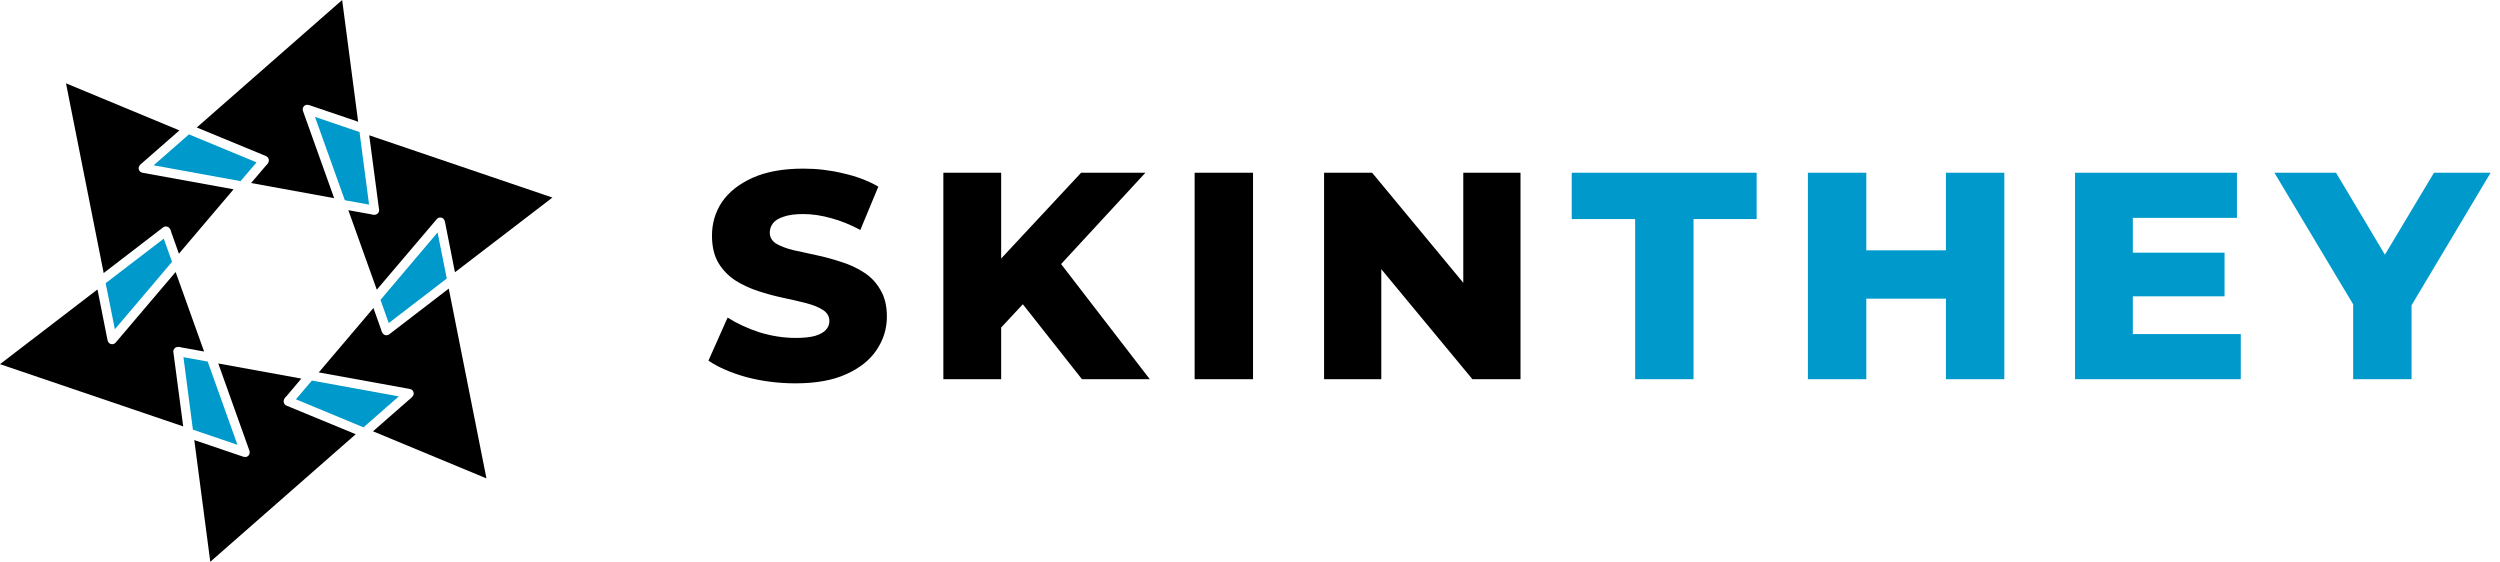 <svg width="178" height="40" viewBox="0 0 178 40" fill="none" xmlns="http://www.w3.org/2000/svg">
<path d="M56.636 27.294C55.432 27.294 54.27 27.147 53.15 26.853C52.044 26.545 51.141 26.153 50.441 25.677L51.806 22.611C52.464 23.031 53.22 23.381 54.074 23.661C54.942 23.927 55.803 24.06 56.657 24.06C57.231 24.06 57.693 24.011 58.043 23.913C58.393 23.801 58.645 23.661 58.799 23.493C58.967 23.311 59.051 23.101 59.051 22.863C59.051 22.527 58.897 22.261 58.589 22.065C58.281 21.869 57.882 21.708 57.392 21.582C56.902 21.456 56.356 21.33 55.754 21.204C55.166 21.078 54.571 20.917 53.969 20.721C53.381 20.525 52.842 20.273 52.352 19.965C51.862 19.643 51.463 19.23 51.155 18.726C50.847 18.208 50.693 17.557 50.693 16.773C50.693 15.891 50.931 15.093 51.407 14.379C51.897 13.665 52.625 13.091 53.591 12.657C54.557 12.223 55.761 12.006 57.203 12.006C58.169 12.006 59.114 12.118 60.038 12.342C60.976 12.552 61.809 12.867 62.537 13.287L61.256 16.374C60.556 15.996 59.863 15.716 59.177 15.534C58.491 15.338 57.826 15.24 57.182 15.24C56.608 15.24 56.146 15.303 55.796 15.429C55.446 15.541 55.194 15.695 55.04 15.891C54.886 16.087 54.809 16.311 54.809 16.563C54.809 16.885 54.956 17.144 55.25 17.34C55.558 17.522 55.957 17.676 56.447 17.802C56.951 17.914 57.497 18.033 58.085 18.159C58.687 18.285 59.282 18.446 59.87 18.642C60.472 18.824 61.018 19.076 61.508 19.398C61.998 19.706 62.39 20.119 62.684 20.637C62.992 21.141 63.146 21.778 63.146 22.548C63.146 23.402 62.901 24.193 62.411 24.921C61.935 25.635 61.214 26.209 60.248 26.643C59.296 27.077 58.092 27.294 56.636 27.294ZM70.884 23.745L70.653 19.083L76.974 12.3H81.552L75.252 19.125L72.942 21.54L70.884 23.745ZM67.167 27V12.3H71.283V27H67.167ZM77.037 27L72.249 20.931L74.958 18.033L81.867 27H77.037ZM85.058 27V12.3H89.216V27H85.058ZM94.274 27V12.3H97.697L105.803 22.086H104.186V12.3H108.26V27H104.837L96.731 17.214H98.348V27H94.274Z" fill="black"/>
<path d="M116.422 27V15.597H111.907V12.3H125.074V15.597H120.58V27H116.422ZM138.551 12.3H142.709V27H138.551V12.3ZM132.881 27H128.723V12.3H132.881V27ZM138.845 21.267H132.587V17.823H138.845V21.267ZM151.564 17.991H158.389V21.099H151.564V17.991ZM151.858 23.787H159.544V27H147.742V12.3H159.271V15.513H151.858V23.787ZM167.545 27V20.784L168.511 23.283L161.938 12.3H166.327L171.073 20.259H168.532L173.299 12.3H177.331L170.779 23.283L171.703 20.784V27H167.545Z" fill="#0099CC"/>
<path d="M11.66 16.992L12.248 18.644L8.178 23.443L7.523 20.162L11.66 16.992Z" fill="#0099CC"/>
<path d="M22.427 8.324L25.598 9.402L26.277 14.568L24.551 14.255L22.427 8.324Z" fill="#0099CC"/>
<path d="M13.454 9.567L18.265 11.562L17.126 12.897L10.938 11.771L13.454 9.567Z" fill="#0099CC"/>
<path d="M13.062 25.432L14.788 25.744L16.906 31.669L13.735 30.592L13.062 25.432Z" fill="#0099CC"/>
<path d="M22.207 27.097L28.395 28.223L25.879 30.427L21.068 28.431L22.207 27.097Z" fill="#0099CC"/>
<path d="M31.155 16.551L31.81 19.832L27.679 23.002L27.091 21.35L31.155 16.551Z" fill="#0099CC"/>
<path d="M4.695 5.931L12.774 9.285L9.995 11.715C9.861 11.85 9.836 11.991 9.91 12.132C9.959 12.223 10.044 12.278 10.161 12.303L16.631 13.478L12.738 18.063L12.193 16.532C12.15 16.324 12.058 16.19 11.924 16.141C11.881 16.128 11.844 16.122 11.807 16.122C11.728 16.122 11.66 16.147 11.605 16.196L7.382 19.44L4.701 5.943L4.695 5.931Z" fill="black"/>
<path d="M24.361 0L25.5 8.667L22.005 7.48C21.956 7.467 21.913 7.461 21.876 7.461C21.76 7.461 21.668 7.51 21.601 7.614C21.546 7.706 21.539 7.804 21.576 7.914L23.792 14.109L17.879 13.031L18.932 11.795C19.091 11.654 19.165 11.507 19.14 11.36C19.103 11.232 19.036 11.146 18.932 11.109L14.011 9.077L24.355 0.006C24.349 0.012 24.361 0 24.361 0Z" fill="black"/>
<path d="M12.505 19.366L14.531 25.028L12.933 24.741C12.848 24.71 12.768 24.698 12.701 24.698C12.603 24.698 12.523 24.722 12.456 24.777C12.358 24.875 12.321 24.973 12.346 25.083L13.044 30.36L0.018 25.934L0 25.928L6.941 20.609L7.657 24.227C7.706 24.41 7.816 24.502 7.976 24.508C7.982 24.508 7.982 24.508 7.988 24.508C8.086 24.508 8.178 24.465 8.251 24.373L12.505 19.366Z" fill="black"/>
<path d="M15.541 25.879L21.454 26.956L20.407 28.199C20.248 28.34 20.174 28.487 20.199 28.634C20.236 28.762 20.303 28.848 20.407 28.884L25.328 30.917L14.984 39.988L14.972 40L13.833 31.333L17.328 32.52C17.377 32.532 17.42 32.539 17.457 32.539C17.573 32.539 17.665 32.49 17.732 32.386C17.787 32.294 17.793 32.196 17.757 32.086L15.541 25.879Z" fill="black"/>
<path d="M31.951 20.548L34.632 34.044L34.638 34.063L26.558 30.709L29.331 28.279C29.466 28.144 29.49 28.003 29.417 27.862C29.368 27.77 29.282 27.715 29.166 27.691L22.696 26.516L26.589 21.931L27.134 23.461C27.177 23.669 27.269 23.804 27.403 23.853C27.446 23.865 27.483 23.872 27.52 23.872C27.599 23.872 27.666 23.847 27.721 23.798L31.951 20.548Z" fill="black"/>
<path d="M26.289 9.634L39.315 14.06L39.333 14.066L32.392 19.385L31.676 15.767C31.627 15.584 31.516 15.492 31.357 15.486C31.351 15.486 31.351 15.486 31.345 15.486C31.247 15.486 31.155 15.529 31.082 15.62L26.828 20.627L24.802 14.966L26.399 15.253C26.485 15.284 26.565 15.296 26.632 15.296C26.73 15.296 26.809 15.272 26.877 15.216C26.975 15.119 27.012 15.021 26.987 14.911L26.289 9.634Z" fill="black"/>
</svg>
